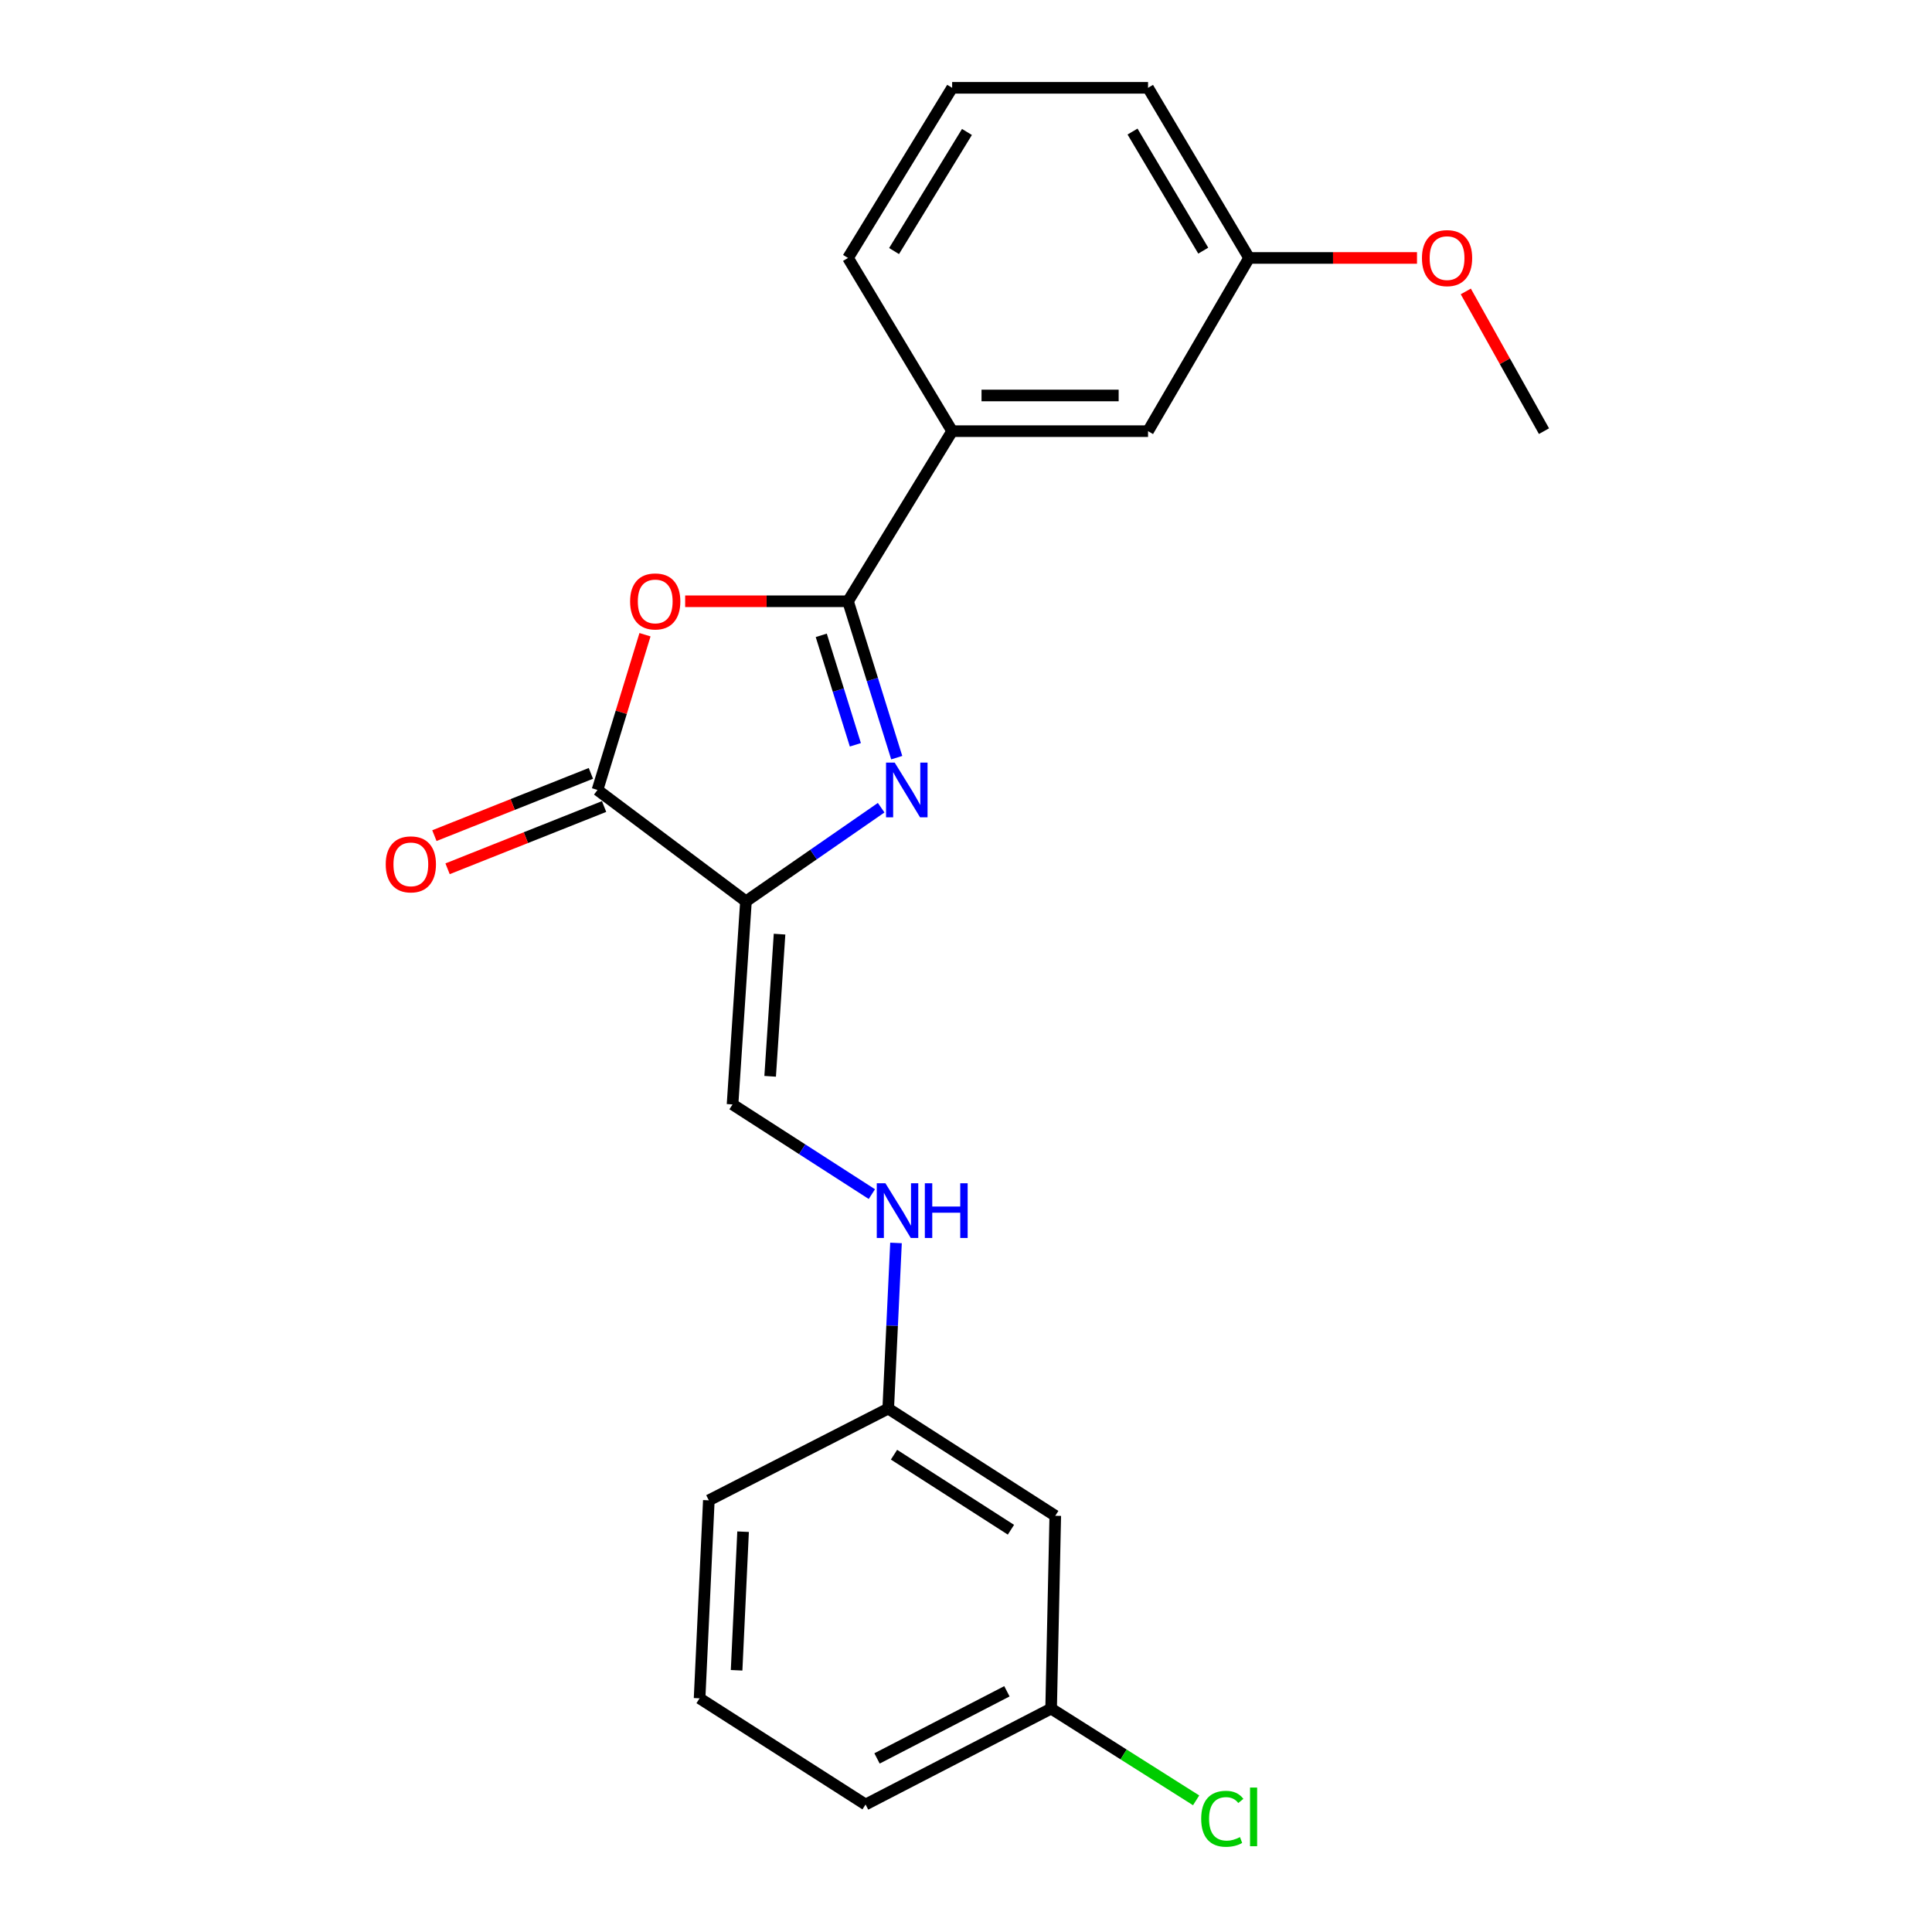 <?xml version='1.0' encoding='iso-8859-1'?>
<svg version='1.1' baseProfile='full'
              xmlns='http://www.w3.org/2000/svg'
                      xmlns:rdkit='http://www.rdkit.org/xml'
                      xmlns:xlink='http://www.w3.org/1999/xlink'
                  xml:space='preserve'
width='1000px' height='1000px' viewBox='0 0 1000 1000'>
<!-- END OF HEADER -->
<rect style='opacity:1.0;fill:#FFFFFF;stroke:none' width='1000' height='1000' x='0' y='0'> </rect>
<path class='bond-0' d='M 386.107,466.522 L 421.096,442.295' style='fill:none;fill-rule:evenodd;stroke:#000000;stroke-width:6px;stroke-linecap:butt;stroke-linejoin:miter;stroke-opacity:1' />
<path class='bond-0' d='M 421.096,442.295 L 456.085,418.068' style='fill:none;fill-rule:evenodd;stroke:#0000FF;stroke-width:6px;stroke-linecap:butt;stroke-linejoin:miter;stroke-opacity:1' />
<path class='bond-3' d='M 386.107,466.522 L 309.259,408.878' style='fill:none;fill-rule:evenodd;stroke:#000000;stroke-width:6px;stroke-linecap:butt;stroke-linejoin:miter;stroke-opacity:1' />
<path class='bond-4' d='M 386.107,466.522 L 379.162,571.653' style='fill:none;fill-rule:evenodd;stroke:#000000;stroke-width:6px;stroke-linecap:butt;stroke-linejoin:miter;stroke-opacity:1' />
<path class='bond-4' d='M 403.491,483.509 L 398.629,557.1' style='fill:none;fill-rule:evenodd;stroke:#000000;stroke-width:6px;stroke-linecap:butt;stroke-linejoin:miter;stroke-opacity:1' />
<path class='bond-1' d='M 464.148,392.161 L 451.538,351.688' style='fill:none;fill-rule:evenodd;stroke:#0000FF;stroke-width:6px;stroke-linecap:butt;stroke-linejoin:miter;stroke-opacity:1' />
<path class='bond-1' d='M 451.538,351.688 L 438.929,311.216' style='fill:none;fill-rule:evenodd;stroke:#000000;stroke-width:6px;stroke-linecap:butt;stroke-linejoin:miter;stroke-opacity:1' />
<path class='bond-1' d='M 442.735,385.512 L 433.908,357.181' style='fill:none;fill-rule:evenodd;stroke:#0000FF;stroke-width:6px;stroke-linecap:butt;stroke-linejoin:miter;stroke-opacity:1' />
<path class='bond-1' d='M 433.908,357.181 L 425.082,328.85' style='fill:none;fill-rule:evenodd;stroke:#000000;stroke-width:6px;stroke-linecap:butt;stroke-linejoin:miter;stroke-opacity:1' />
<path class='bond-5' d='M 438.929,311.216 L 492.828,223.166' style='fill:none;fill-rule:evenodd;stroke:#000000;stroke-width:6px;stroke-linecap:butt;stroke-linejoin:miter;stroke-opacity:1' />
<path class='bond-22' d='M 438.929,311.216 L 396.783,311.216' style='fill:none;fill-rule:evenodd;stroke:#000000;stroke-width:6px;stroke-linecap:butt;stroke-linejoin:miter;stroke-opacity:1' />
<path class='bond-22' d='M 396.783,311.216 L 354.637,311.216' style='fill:none;fill-rule:evenodd;stroke:#FF0000;stroke-width:6px;stroke-linecap:butt;stroke-linejoin:miter;stroke-opacity:1' />
<path class='bond-2' d='M 333.845,328.529 L 321.552,368.704' style='fill:none;fill-rule:evenodd;stroke:#FF0000;stroke-width:6px;stroke-linecap:butt;stroke-linejoin:miter;stroke-opacity:1' />
<path class='bond-2' d='M 321.552,368.704 L 309.259,408.878' style='fill:none;fill-rule:evenodd;stroke:#000000;stroke-width:6px;stroke-linecap:butt;stroke-linejoin:miter;stroke-opacity:1' />
<path class='bond-7' d='M 305.846,400.299 L 265.343,416.411' style='fill:none;fill-rule:evenodd;stroke:#000000;stroke-width:6px;stroke-linecap:butt;stroke-linejoin:miter;stroke-opacity:1' />
<path class='bond-7' d='M 265.343,416.411 L 224.84,432.523' style='fill:none;fill-rule:evenodd;stroke:#FF0000;stroke-width:6px;stroke-linecap:butt;stroke-linejoin:miter;stroke-opacity:1' />
<path class='bond-7' d='M 312.672,417.457 L 272.168,433.569' style='fill:none;fill-rule:evenodd;stroke:#000000;stroke-width:6px;stroke-linecap:butt;stroke-linejoin:miter;stroke-opacity:1' />
<path class='bond-7' d='M 272.168,433.569 L 231.665,449.681' style='fill:none;fill-rule:evenodd;stroke:#FF0000;stroke-width:6px;stroke-linecap:butt;stroke-linejoin:miter;stroke-opacity:1' />
<path class='bond-6' d='M 379.162,571.653 L 415.219,594.862' style='fill:none;fill-rule:evenodd;stroke:#000000;stroke-width:6px;stroke-linecap:butt;stroke-linejoin:miter;stroke-opacity:1' />
<path class='bond-6' d='M 415.219,594.862 L 451.276,618.072' style='fill:none;fill-rule:evenodd;stroke:#0000FF;stroke-width:6px;stroke-linecap:butt;stroke-linejoin:miter;stroke-opacity:1' />
<path class='bond-8' d='M 492.828,223.166 L 594.225,223.166' style='fill:none;fill-rule:evenodd;stroke:#000000;stroke-width:6px;stroke-linecap:butt;stroke-linejoin:miter;stroke-opacity:1' />
<path class='bond-8' d='M 508.037,204.7 L 579.015,204.7' style='fill:none;fill-rule:evenodd;stroke:#000000;stroke-width:6px;stroke-linecap:butt;stroke-linejoin:miter;stroke-opacity:1' />
<path class='bond-15' d='M 492.828,223.166 L 438.929,133.515' style='fill:none;fill-rule:evenodd;stroke:#000000;stroke-width:6px;stroke-linecap:butt;stroke-linejoin:miter;stroke-opacity:1' />
<path class='bond-10' d='M 463.77,643.343 L 461.757,686.213' style='fill:none;fill-rule:evenodd;stroke:#0000FF;stroke-width:6px;stroke-linecap:butt;stroke-linejoin:miter;stroke-opacity:1' />
<path class='bond-10' d='M 461.757,686.213 L 459.744,729.083' style='fill:none;fill-rule:evenodd;stroke:#000000;stroke-width:6px;stroke-linecap:butt;stroke-linejoin:miter;stroke-opacity:1' />
<path class='bond-12' d='M 594.225,223.166 L 646.523,133.515' style='fill:none;fill-rule:evenodd;stroke:#000000;stroke-width:6px;stroke-linecap:butt;stroke-linejoin:miter;stroke-opacity:1' />
<path class='bond-9' d='M 546.204,784.572 L 459.744,729.083' style='fill:none;fill-rule:evenodd;stroke:#000000;stroke-width:6px;stroke-linecap:butt;stroke-linejoin:miter;stroke-opacity:1' />
<path class='bond-9' d='M 523.261,791.789 L 462.739,752.946' style='fill:none;fill-rule:evenodd;stroke:#000000;stroke-width:6px;stroke-linecap:butt;stroke-linejoin:miter;stroke-opacity:1' />
<path class='bond-11' d='M 546.204,784.572 L 544.06,884.368' style='fill:none;fill-rule:evenodd;stroke:#000000;stroke-width:6px;stroke-linecap:butt;stroke-linejoin:miter;stroke-opacity:1' />
<path class='bond-18' d='M 459.744,729.083 L 366.892,776.57' style='fill:none;fill-rule:evenodd;stroke:#000000;stroke-width:6px;stroke-linecap:butt;stroke-linejoin:miter;stroke-opacity:1' />
<path class='bond-13' d='M 544.06,884.368 L 581.586,908.111' style='fill:none;fill-rule:evenodd;stroke:#000000;stroke-width:6px;stroke-linecap:butt;stroke-linejoin:miter;stroke-opacity:1' />
<path class='bond-13' d='M 581.586,908.111 L 619.113,931.854' style='fill:none;fill-rule:evenodd;stroke:#00CC00;stroke-width:6px;stroke-linecap:butt;stroke-linejoin:miter;stroke-opacity:1' />
<path class='bond-23' d='M 544.06,884.368 L 448.018,934.01' style='fill:none;fill-rule:evenodd;stroke:#000000;stroke-width:6px;stroke-linecap:butt;stroke-linejoin:miter;stroke-opacity:1' />
<path class='bond-23' d='M 521.175,875.41 L 453.945,910.16' style='fill:none;fill-rule:evenodd;stroke:#000000;stroke-width:6px;stroke-linecap:butt;stroke-linejoin:miter;stroke-opacity:1' />
<path class='bond-14' d='M 646.523,133.515 L 689.979,133.515' style='fill:none;fill-rule:evenodd;stroke:#000000;stroke-width:6px;stroke-linecap:butt;stroke-linejoin:miter;stroke-opacity:1' />
<path class='bond-14' d='M 689.979,133.515 L 733.435,133.515' style='fill:none;fill-rule:evenodd;stroke:#FF0000;stroke-width:6px;stroke-linecap:butt;stroke-linejoin:miter;stroke-opacity:1' />
<path class='bond-24' d='M 646.523,133.515 L 594.225,45.455' style='fill:none;fill-rule:evenodd;stroke:#000000;stroke-width:6px;stroke-linecap:butt;stroke-linejoin:miter;stroke-opacity:1' />
<path class='bond-24' d='M 622.802,129.735 L 586.193,68.093' style='fill:none;fill-rule:evenodd;stroke:#000000;stroke-width:6px;stroke-linecap:butt;stroke-linejoin:miter;stroke-opacity:1' />
<path class='bond-21' d='M 758.694,150.843 L 778.928,187.004' style='fill:none;fill-rule:evenodd;stroke:#FF0000;stroke-width:6px;stroke-linecap:butt;stroke-linejoin:miter;stroke-opacity:1' />
<path class='bond-21' d='M 778.928,187.004 L 799.162,223.166' style='fill:none;fill-rule:evenodd;stroke:#000000;stroke-width:6px;stroke-linecap:butt;stroke-linejoin:miter;stroke-opacity:1' />
<path class='bond-16' d='M 438.929,133.515 L 492.828,45.455' style='fill:none;fill-rule:evenodd;stroke:#000000;stroke-width:6px;stroke-linecap:butt;stroke-linejoin:miter;stroke-opacity:1' />
<path class='bond-16' d='M 462.763,129.946 L 500.493,68.303' style='fill:none;fill-rule:evenodd;stroke:#000000;stroke-width:6px;stroke-linecap:butt;stroke-linejoin:miter;stroke-opacity:1' />
<path class='bond-20' d='M 492.828,45.455 L 594.225,45.455' style='fill:none;fill-rule:evenodd;stroke:#000000;stroke-width:6px;stroke-linecap:butt;stroke-linejoin:miter;stroke-opacity:1' />
<path class='bond-17' d='M 362.102,879.044 L 366.892,776.57' style='fill:none;fill-rule:evenodd;stroke:#000000;stroke-width:6px;stroke-linecap:butt;stroke-linejoin:miter;stroke-opacity:1' />
<path class='bond-17' d='M 381.266,864.535 L 384.619,792.803' style='fill:none;fill-rule:evenodd;stroke:#000000;stroke-width:6px;stroke-linecap:butt;stroke-linejoin:miter;stroke-opacity:1' />
<path class='bond-19' d='M 362.102,879.044 L 448.018,934.01' style='fill:none;fill-rule:evenodd;stroke:#000000;stroke-width:6px;stroke-linecap:butt;stroke-linejoin:miter;stroke-opacity:1' />
<path  class='atom-1' d='M 463.096 394.718
L 472.376 409.718
Q 473.296 411.198, 474.776 413.878
Q 476.256 416.558, 476.336 416.718
L 476.336 394.718
L 480.096 394.718
L 480.096 423.038
L 476.216 423.038
L 466.256 406.638
Q 465.096 404.718, 463.856 402.518
Q 462.656 400.318, 462.296 399.638
L 462.296 423.038
L 458.616 423.038
L 458.616 394.718
L 463.096 394.718
' fill='#0000FF'/>
<path  class='atom-3' d='M 326.143 311.296
Q 326.143 304.496, 329.503 300.696
Q 332.863 296.896, 339.143 296.896
Q 345.423 296.896, 348.783 300.696
Q 352.143 304.496, 352.143 311.296
Q 352.143 318.176, 348.743 322.096
Q 345.343 325.976, 339.143 325.976
Q 332.903 325.976, 329.503 322.096
Q 326.143 318.216, 326.143 311.296
M 339.143 322.776
Q 343.463 322.776, 345.783 319.896
Q 348.143 316.976, 348.143 311.296
Q 348.143 305.736, 345.783 302.936
Q 343.463 300.096, 339.143 300.096
Q 334.823 300.096, 332.463 302.896
Q 330.143 305.696, 330.143 311.296
Q 330.143 317.016, 332.463 319.896
Q 334.823 322.776, 339.143 322.776
' fill='#FF0000'/>
<path  class='atom-7' d='M 458.295 612.459
L 467.575 627.459
Q 468.495 628.939, 469.975 631.619
Q 471.455 634.299, 471.535 634.459
L 471.535 612.459
L 475.295 612.459
L 475.295 640.779
L 471.415 640.779
L 461.455 624.379
Q 460.295 622.459, 459.055 620.259
Q 457.855 618.059, 457.495 617.379
L 457.495 640.779
L 453.815 640.779
L 453.815 612.459
L 458.295 612.459
' fill='#0000FF'/>
<path  class='atom-7' d='M 478.695 612.459
L 482.535 612.459
L 482.535 624.499
L 497.015 624.499
L 497.015 612.459
L 500.855 612.459
L 500.855 640.779
L 497.015 640.779
L 497.015 627.699
L 482.535 627.699
L 482.535 640.779
L 478.695 640.779
L 478.695 612.459
' fill='#0000FF'/>
<path  class='atom-8' d='M 199.653 447.387
Q 199.653 440.587, 203.013 436.787
Q 206.373 432.987, 212.653 432.987
Q 218.933 432.987, 222.293 436.787
Q 225.653 440.587, 225.653 447.387
Q 225.653 454.267, 222.253 458.187
Q 218.853 462.067, 212.653 462.067
Q 206.413 462.067, 203.013 458.187
Q 199.653 454.307, 199.653 447.387
M 212.653 458.867
Q 216.973 458.867, 219.293 455.987
Q 221.653 453.067, 221.653 447.387
Q 221.653 441.827, 219.293 439.027
Q 216.973 436.187, 212.653 436.187
Q 208.333 436.187, 205.973 438.987
Q 203.653 441.787, 203.653 447.387
Q 203.653 453.107, 205.973 455.987
Q 208.333 458.867, 212.653 458.867
' fill='#FF0000'/>
<path  class='atom-14' d='M 621.734 941.402
Q 621.734 934.362, 625.014 930.682
Q 628.334 926.962, 634.614 926.962
Q 640.454 926.962, 643.574 931.082
L 640.934 933.242
Q 638.654 930.242, 634.614 930.242
Q 630.334 930.242, 628.054 933.122
Q 625.814 935.962, 625.814 941.402
Q 625.814 947.002, 628.134 949.882
Q 630.494 952.762, 635.054 952.762
Q 638.174 952.762, 641.814 950.882
L 642.934 953.882
Q 641.454 954.842, 639.214 955.402
Q 636.974 955.962, 634.494 955.962
Q 628.334 955.962, 625.014 952.202
Q 621.734 948.442, 621.734 941.402
' fill='#00CC00'/>
<path  class='atom-14' d='M 647.014 925.242
L 650.694 925.242
L 650.694 955.602
L 647.014 955.602
L 647.014 925.242
' fill='#00CC00'/>
<path  class='atom-15' d='M 735.997 133.595
Q 735.997 126.795, 739.357 122.995
Q 742.717 119.195, 748.997 119.195
Q 755.277 119.195, 758.637 122.995
Q 761.997 126.795, 761.997 133.595
Q 761.997 140.475, 758.597 144.395
Q 755.197 148.275, 748.997 148.275
Q 742.757 148.275, 739.357 144.395
Q 735.997 140.515, 735.997 133.595
M 748.997 145.075
Q 753.317 145.075, 755.637 142.195
Q 757.997 139.275, 757.997 133.595
Q 757.997 128.035, 755.637 125.235
Q 753.317 122.395, 748.997 122.395
Q 744.677 122.395, 742.317 125.195
Q 739.997 127.995, 739.997 133.595
Q 739.997 139.315, 742.317 142.195
Q 744.677 145.075, 748.997 145.075
' fill='#FF0000'/>
</svg>
